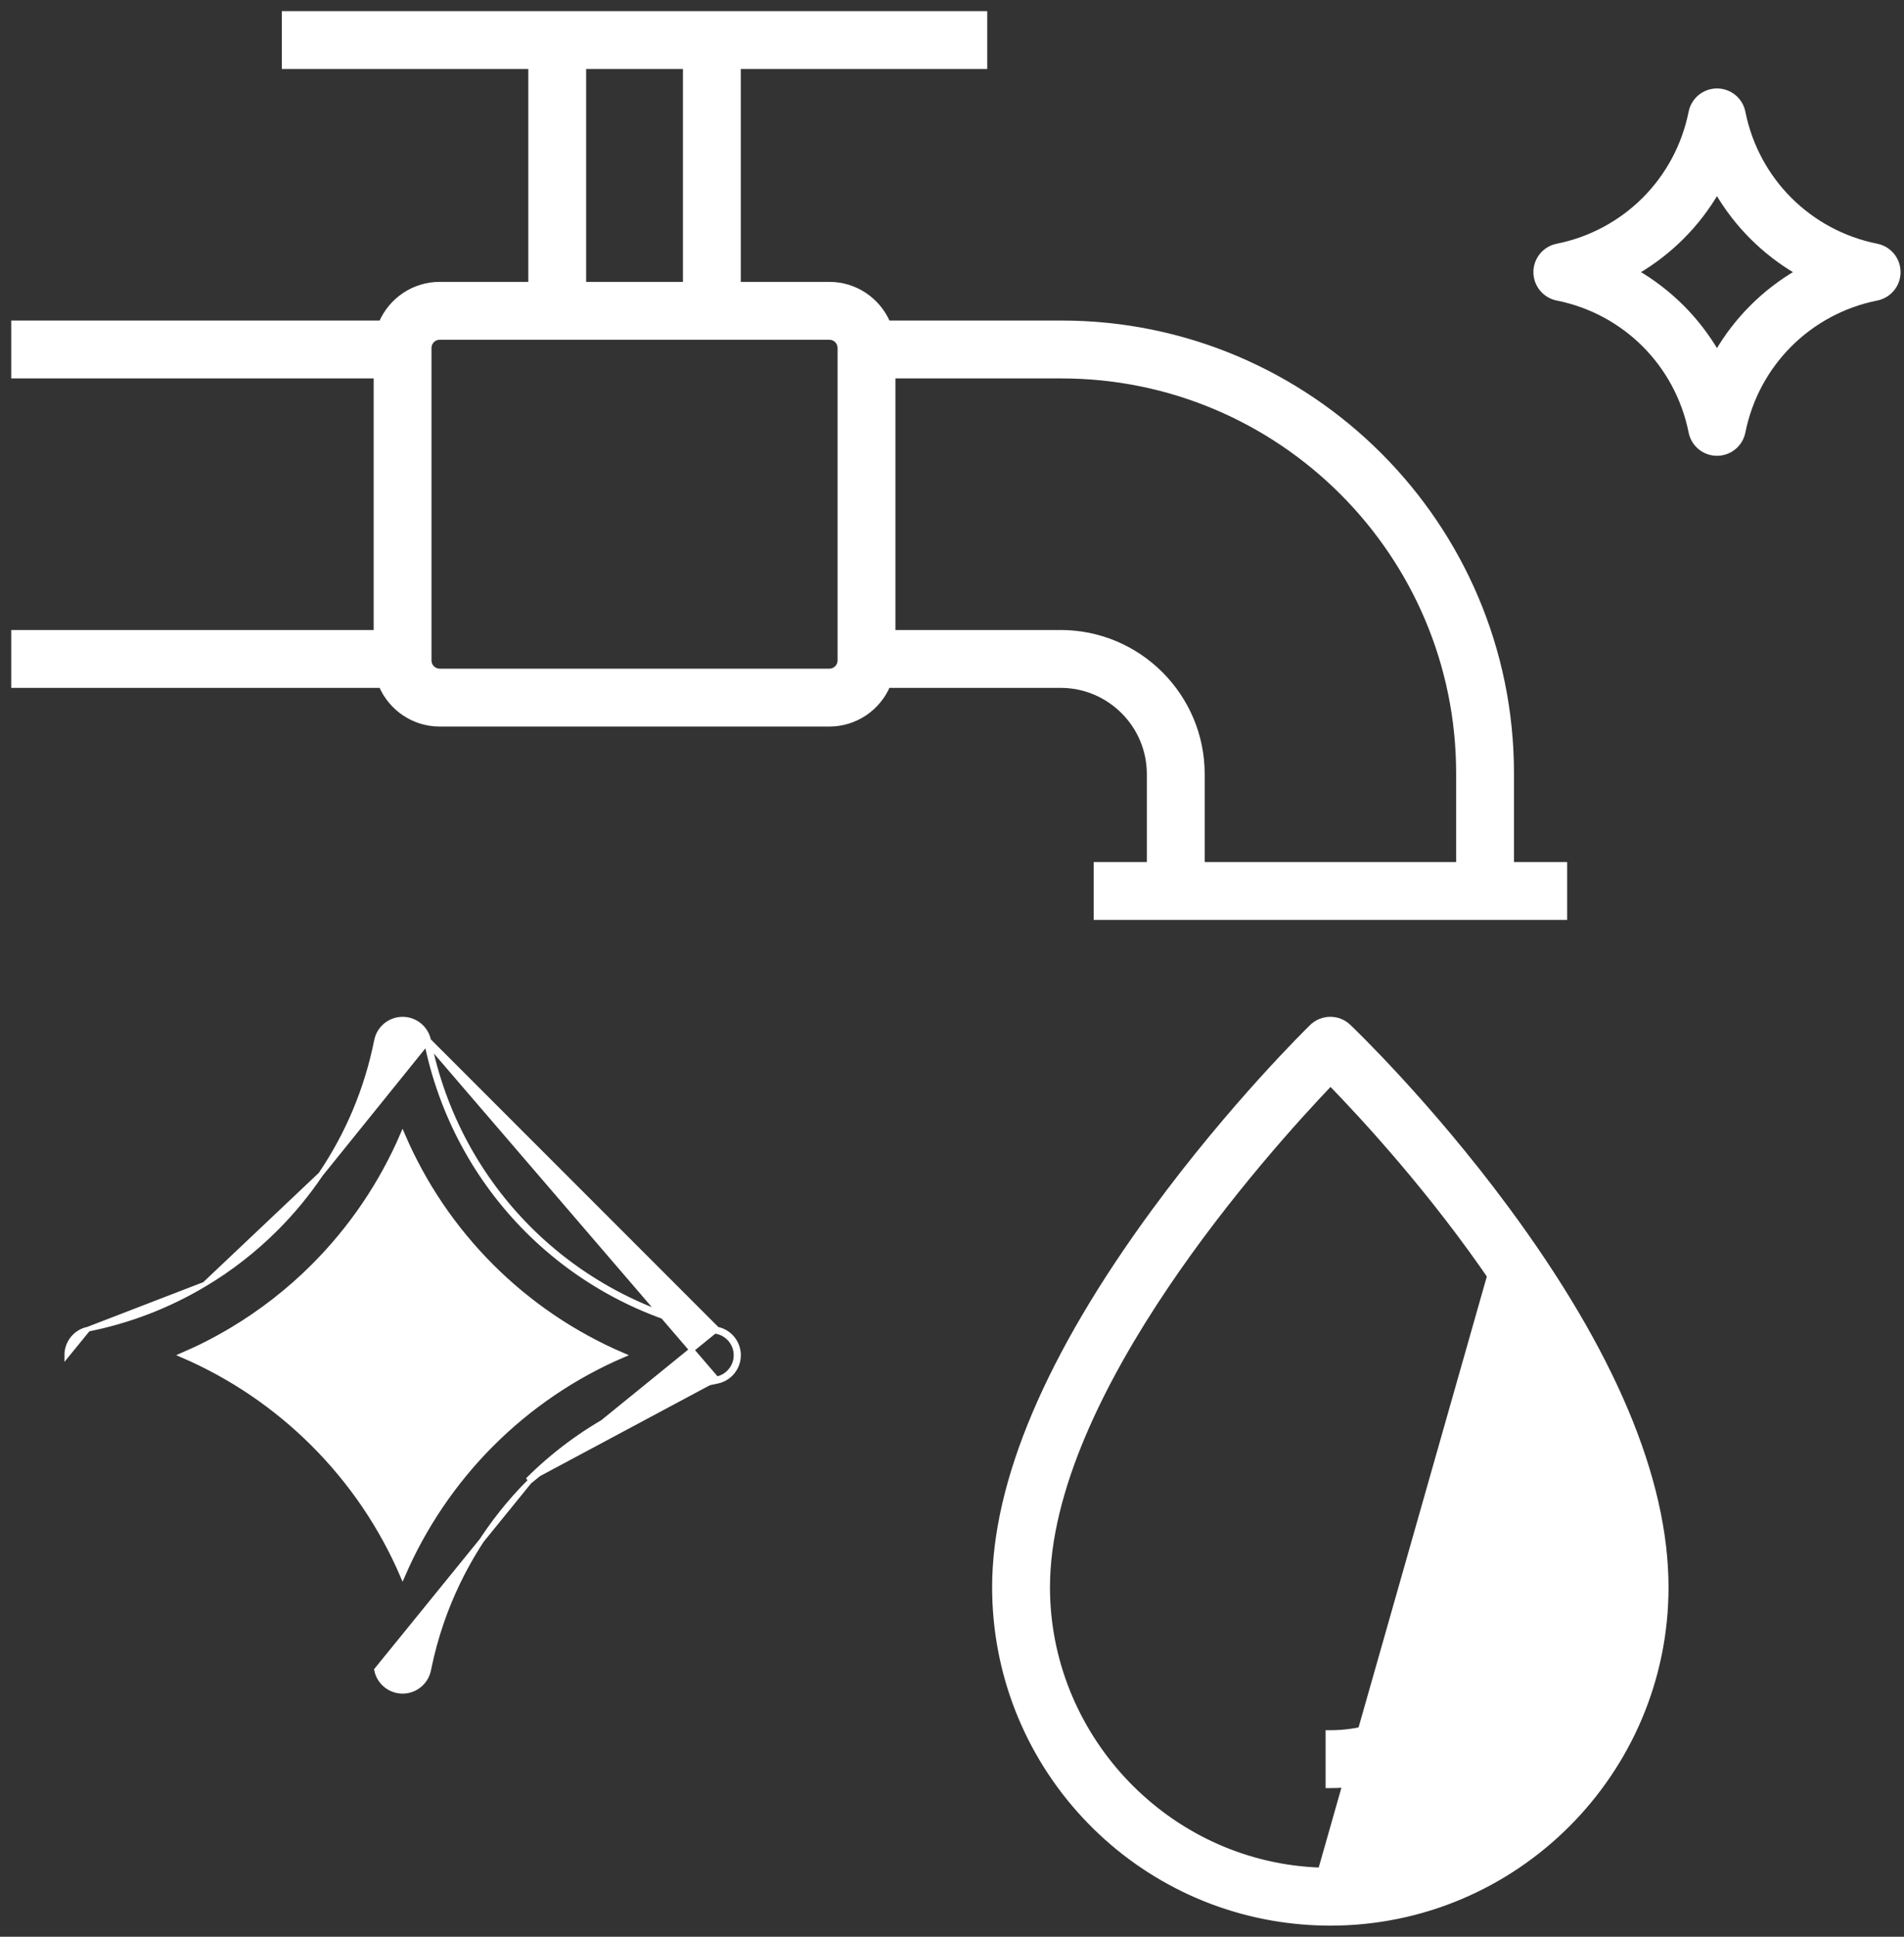 <svg width="120" height="122" viewBox="0 0 120 122" fill="none" xmlns="http://www.w3.org/2000/svg">
<rect x="0" y="0" width="120" height="122" fill="#333333" stroke="none"/>
<path d="M91.995 104.166L92.064 104.032L92.197 104.101L94.905 105.494L95.038 105.563L94.969 105.696C92.815 109.884 88.553 112.486 83.846 112.486H83.696V112.336V109.29V109.14H83.846C87.295 109.14 90.417 107.235 91.995 104.166Z" fill="white" stroke="white" stroke-width="0.3"/>
<path d="M82.133 121.081C76.846 120.658 71.941 118.276 68.322 114.374L68.321 114.374C64.684 110.45 62.679 105.341 62.679 99.985C62.679 93.332 66.08 85.349 72.75 76.265L72.871 76.354L72.75 76.265C77.648 69.595 82.471 64.875 82.677 64.675L82.781 64.783L82.677 64.676C83.321 64.048 84.346 64.043 84.997 64.662L84.997 64.662C85.202 64.859 90.032 69.476 94.934 76.1M82.133 121.081L82.145 120.933L82.133 121.081C82.133 121.081 82.133 121.081 82.133 121.081ZM82.133 121.081C82.702 121.127 83.277 121.15 83.844 121.15C95.514 121.15 105.009 111.655 105.009 99.985C105.009 93.152 101.609 85.114 94.934 76.1M94.934 76.1C94.934 76.1 94.934 76.1 94.934 76.1L94.814 76.189L94.934 76.1ZM82.4 117.746L82.4 117.746C82.881 117.785 83.367 117.805 83.844 117.805C93.67 117.805 101.664 109.811 101.664 99.985C101.664 93.696 98.198 86.764 94.212 80.878C90.3 75.101 85.905 70.356 83.856 68.252C81.812 70.39 77.411 75.22 73.492 81.032C69.498 86.955 66.025 93.869 66.025 99.985C66.025 109.209 73.218 117.012 82.4 117.746Z" fill="white" stroke="white" stroke-width="0.3"/>
<path d="M5.552 83.726L5.552 83.726C4.769 83.883 4.207 84.569 4.21 85.37L5.552 83.726ZM5.552 83.726C8.155 83.205 10.624 82.254 12.893 80.896L12.893 80.896M5.552 83.726L12.893 80.896M12.893 80.896C14.529 79.921 16.044 78.74 17.395 77.389C18.44 76.344 19.386 75.197 20.21 73.976L20.21 73.976M12.893 80.896L20.21 73.976M20.21 73.976C21.941 71.417 23.126 68.58 23.733 65.547C23.889 64.765 24.576 64.202 25.374 64.202C26.172 64.202 26.858 64.764 27.015 65.546L27.015 65.546M20.21 73.976L27.015 65.546M27.015 65.546C28.856 74.751 35.992 81.886 45.196 83.727M27.015 65.546L45.196 83.727M45.166 86.862C45.877 86.719 46.391 86.095 46.391 85.368C46.391 84.642 45.877 84.016 45.166 83.874C35.903 82.021 28.721 74.839 26.868 65.576L45.166 86.862ZM45.166 86.862C40.64 87.767 36.524 89.969 33.259 93.229L45.166 86.862ZM45.196 83.727C45.977 83.883 46.541 84.57 46.541 85.368C46.541 86.166 45.977 86.852 45.196 87.009L45.196 87.009C40.699 87.908 36.609 90.096 33.365 93.335L45.196 83.727ZM33.365 93.335L33.353 93.347L33.25 93.245L33.353 93.347C30.887 95.815 28.982 98.857 27.843 102.147L27.843 102.147C27.501 103.132 27.222 104.157 27.015 105.19L27.015 105.19C26.858 105.971 26.172 106.535 25.374 106.535C24.576 106.535 23.89 105.973 23.734 105.19L33.365 93.335ZM19.76 90.979L19.76 90.979C22.159 93.379 24.055 96.184 25.374 99.258C26.699 96.182 28.615 93.349 30.985 90.979L30.997 90.967L30.997 90.967C33.391 88.576 36.188 86.686 39.253 85.368C33.012 82.694 28.046 77.727 25.371 71.485C24.717 73.004 23.92 74.462 22.983 75.848C22.041 77.245 20.956 78.558 19.76 79.755C18.213 81.301 16.48 82.652 14.608 83.769C13.6 84.372 12.557 84.904 11.485 85.365C14.557 86.686 17.361 88.58 19.76 90.979Z" fill="white" stroke="white" stroke-width="0.3"/>
<path d="M98.138 15.501L98.138 15.501C102.408 14.646 105.718 11.336 106.573 7.066C106.729 6.285 107.416 5.721 108.214 5.721C109.012 5.721 109.698 6.283 109.855 7.066L109.855 7.066C110.709 11.336 114.019 14.646 118.289 15.501C119.071 15.656 119.634 16.344 119.634 17.142C119.634 17.94 119.072 18.625 118.29 18.783L118.289 18.783C114.019 19.637 110.71 22.947 109.855 27.217C109.699 27.999 109.012 28.562 108.214 28.562C107.416 28.562 106.73 28 106.573 27.217L106.573 27.217C105.718 22.946 102.408 19.636 98.138 18.783C97.357 18.627 96.793 17.939 96.793 17.142C96.793 16.344 97.355 15.658 98.138 15.501ZM103.132 17.142C105.238 18.366 106.988 20.116 108.212 22.221C109.436 20.116 111.186 18.366 113.292 17.142C111.186 15.918 109.436 14.168 108.212 12.062C106.988 14.168 105.238 15.918 103.132 17.142Z" fill="white" stroke="white" stroke-width="0.3"/>
<path d="M1.007 23.688H0.857V23.538V20.492V20.342H1.007H24.023C24.636 18.912 26.059 17.906 27.713 17.906H33.446V4.196H18.063H17.913V4.046V1V0.85H18.063H35.118H44.865H61.92H62.071V1V4.046V4.196H61.92H46.538V17.906H52.272C53.926 17.906 55.347 18.912 55.961 20.342H66.902C82.542 20.342 95.269 33.069 95.269 48.711V54.454H98.469H98.619V54.604V57.65V57.8H98.469H93.596H74.103H69.23H69.08V57.65V54.604V54.454H69.23H72.43V48.764C72.43 45.685 69.925 43.181 66.847 43.181H55.96C55.347 44.611 53.924 45.617 52.27 45.617H27.711C26.057 45.617 24.636 44.611 24.022 43.181H1.007H0.857V43.031V39.985V39.835H1.007H23.7V23.688H1.007ZM43.192 4.196H36.791V17.906H43.192V4.196ZM75.776 48.764V54.454H91.923V48.711C91.923 34.913 80.698 23.688 66.9 23.688H56.284V39.835H66.847C71.771 39.835 75.776 43.84 75.776 48.764ZM27.045 41.605C27.045 41.973 27.345 42.271 27.711 42.271H52.272C52.639 42.271 52.938 41.972 52.938 41.605V41.508V22.015V21.918C52.938 21.55 52.638 21.252 52.272 21.252H44.865H35.118H27.711C27.344 21.252 27.045 21.551 27.045 21.918V22.015V41.508V41.605Z" fill="white" stroke="white" stroke-width="0.3"/>
</svg>
